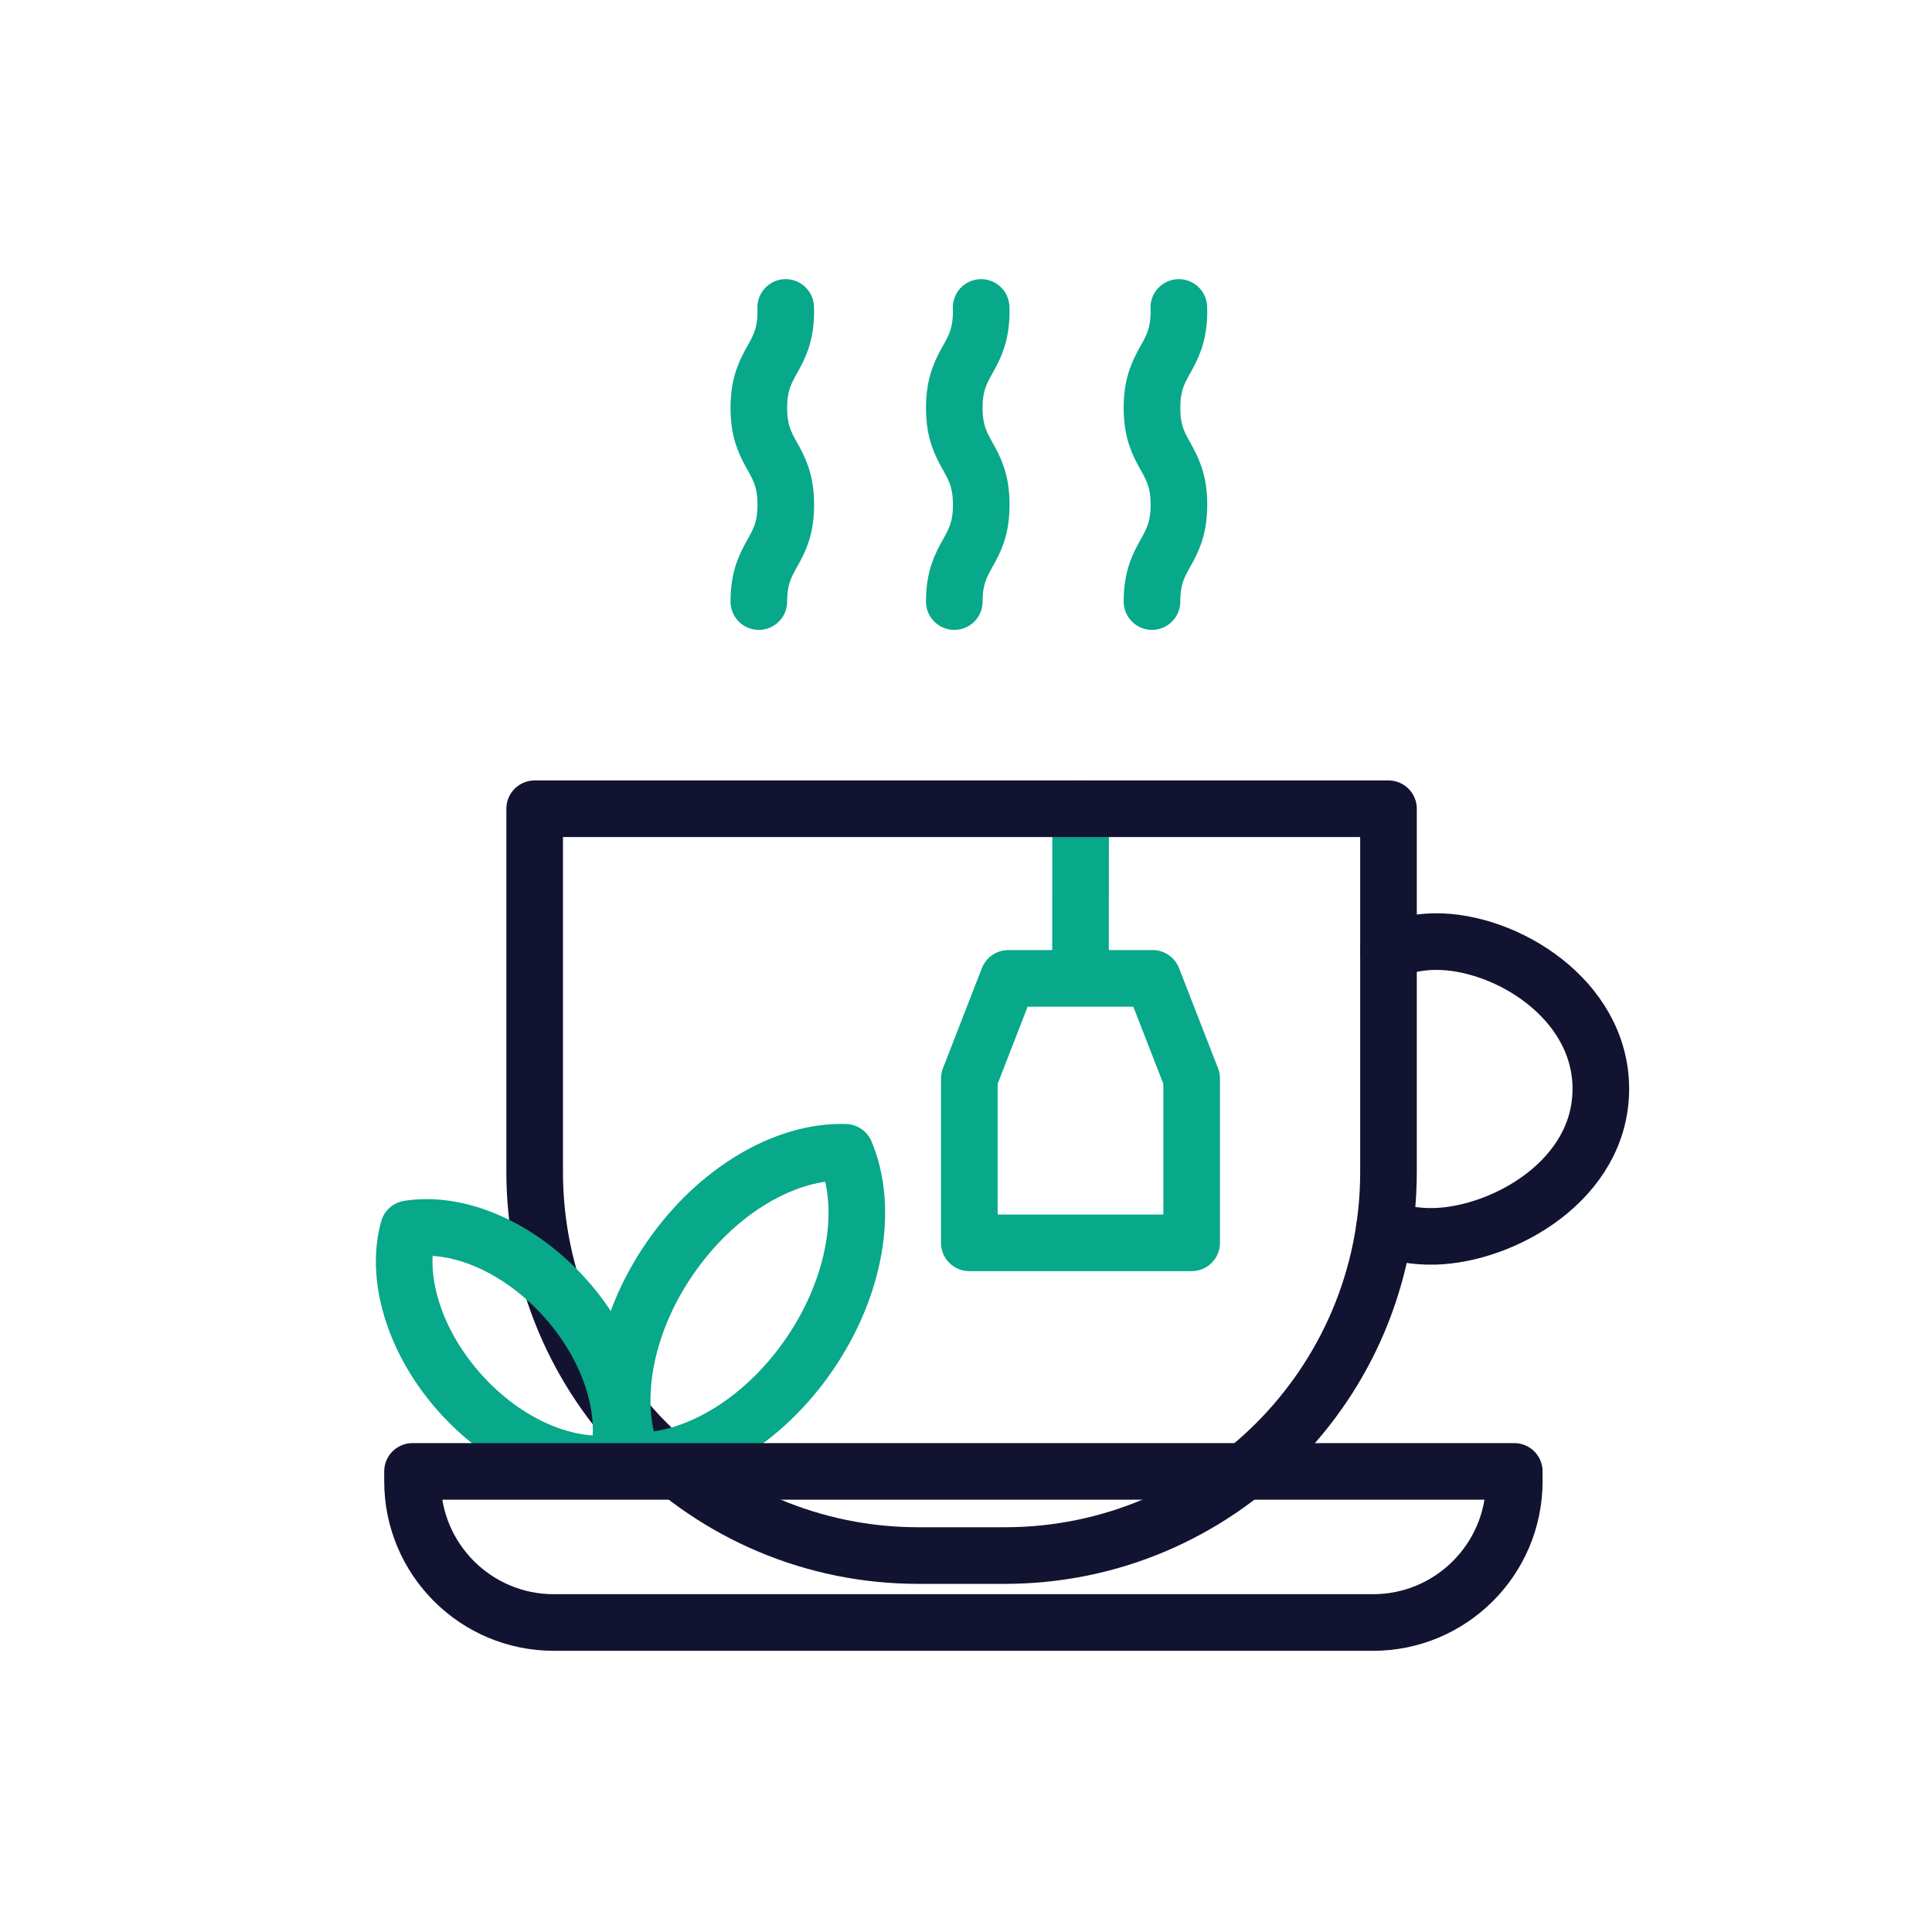 <svg xmlns="http://www.w3.org/2000/svg" width="430" height="430" viewbox="0 0 430 430"><g clip-path="url(#d)" id="gid1"><g fill="none" stroke-linecap="round" stroke-linejoin="round" stroke-width="12.6" clip-path="url(#e)" style="display:block" id="gid2"><path stroke="#08A88A" d="M3.141-147.571c.018.394.027.803.027 1.229v-.434c0 10.777-6 10.777-6 21.554 0 10.778 6 10.778 6 21.556s-6 10.779-6 21.557" class="secondary" style="display:block" transform="translate(259.225 216)" id="pid1"/><path stroke="#08A88A" d="M3.141-147.571c.018.394.027.803.027 1.229v-.434c0 10.777-6 10.777-6 21.554 0 10.778 6 10.778 6 21.556s-6 10.779-6 21.557" class="secondary" style="display:block" transform="translate(215.225 216)" id="pid2"/><path stroke="#08A88A" d="M3.141-147.571c.018.394.027.803.027 1.229v-.434c0 10.777-6 10.777-6 21.554 0 10.778 6 10.778 6 21.556s-6 10.779-6 21.557" class="secondary" style="display:block" transform="translate(171.725 216)" id="pid3"/><path stroke="#08A88A" d="m240.514 180-.032 37.755m24.742 22.291v36.566h-49.483v-36.566l8.67-22.291h32.135l8.678 22.291z" class="secondary" style="display:block" id="pid4"/><g stroke="#121331" mask="url(#f)" style="display:block" id="gid3"><path d="M309.035 211.604c2.551-.984 6.087-1.986 10.316-2.036 15.662-.185 36.955 12.725 36.942 32.794-.013 20.279-21.604 32.366-36.942 32.805-4.638.133-8.523-.805-11.244-1.715" class="primary" id="pid5"/><path d="M223.642 346.216h-19.25c-47.161 0-85.392-38.231-85.392-85.392V180h190.034v80.824c0 47.161-38.231 85.392-85.392 85.392z" class="primary" id="pid6"/></g><path stroke="#08A88A" d="M-34.878 75.459c-10.519 15.319-25.948 24.112-39.1 23.657-5.148-12.111-2.485-29.67 8.034-44.989 10.519-15.319 25.949-24.112 39.101-23.657 5.148 12.111 2.484 29.67-8.035 44.989z" class="secondary" style="display:block" transform="translate(215 226)" id="pid7"/><path stroke="#08A88A" d="M-89.134 63.009c10.347 11.603 14.411 25.895 11.417 36.49-10.868 1.766-24.601-3.904-34.948-15.507-10.347-11.603-14.411-25.895-11.417-36.49 10.868-1.766 24.601 3.904 34.948 15.507z" class="secondary" style="display:block" transform="translate(215 226)" id="pid8"/><path stroke="#121331" d="M90.577 133.118H-91.737c-17.37 0-31.45-14.081-31.45-31.451v-2.178h245.215v2.178c0 17.37-14.081 31.451-31.451 31.451z" class="primary" style="display:block" transform="translate(215 228)" id="pid9"/></g></g></svg>
